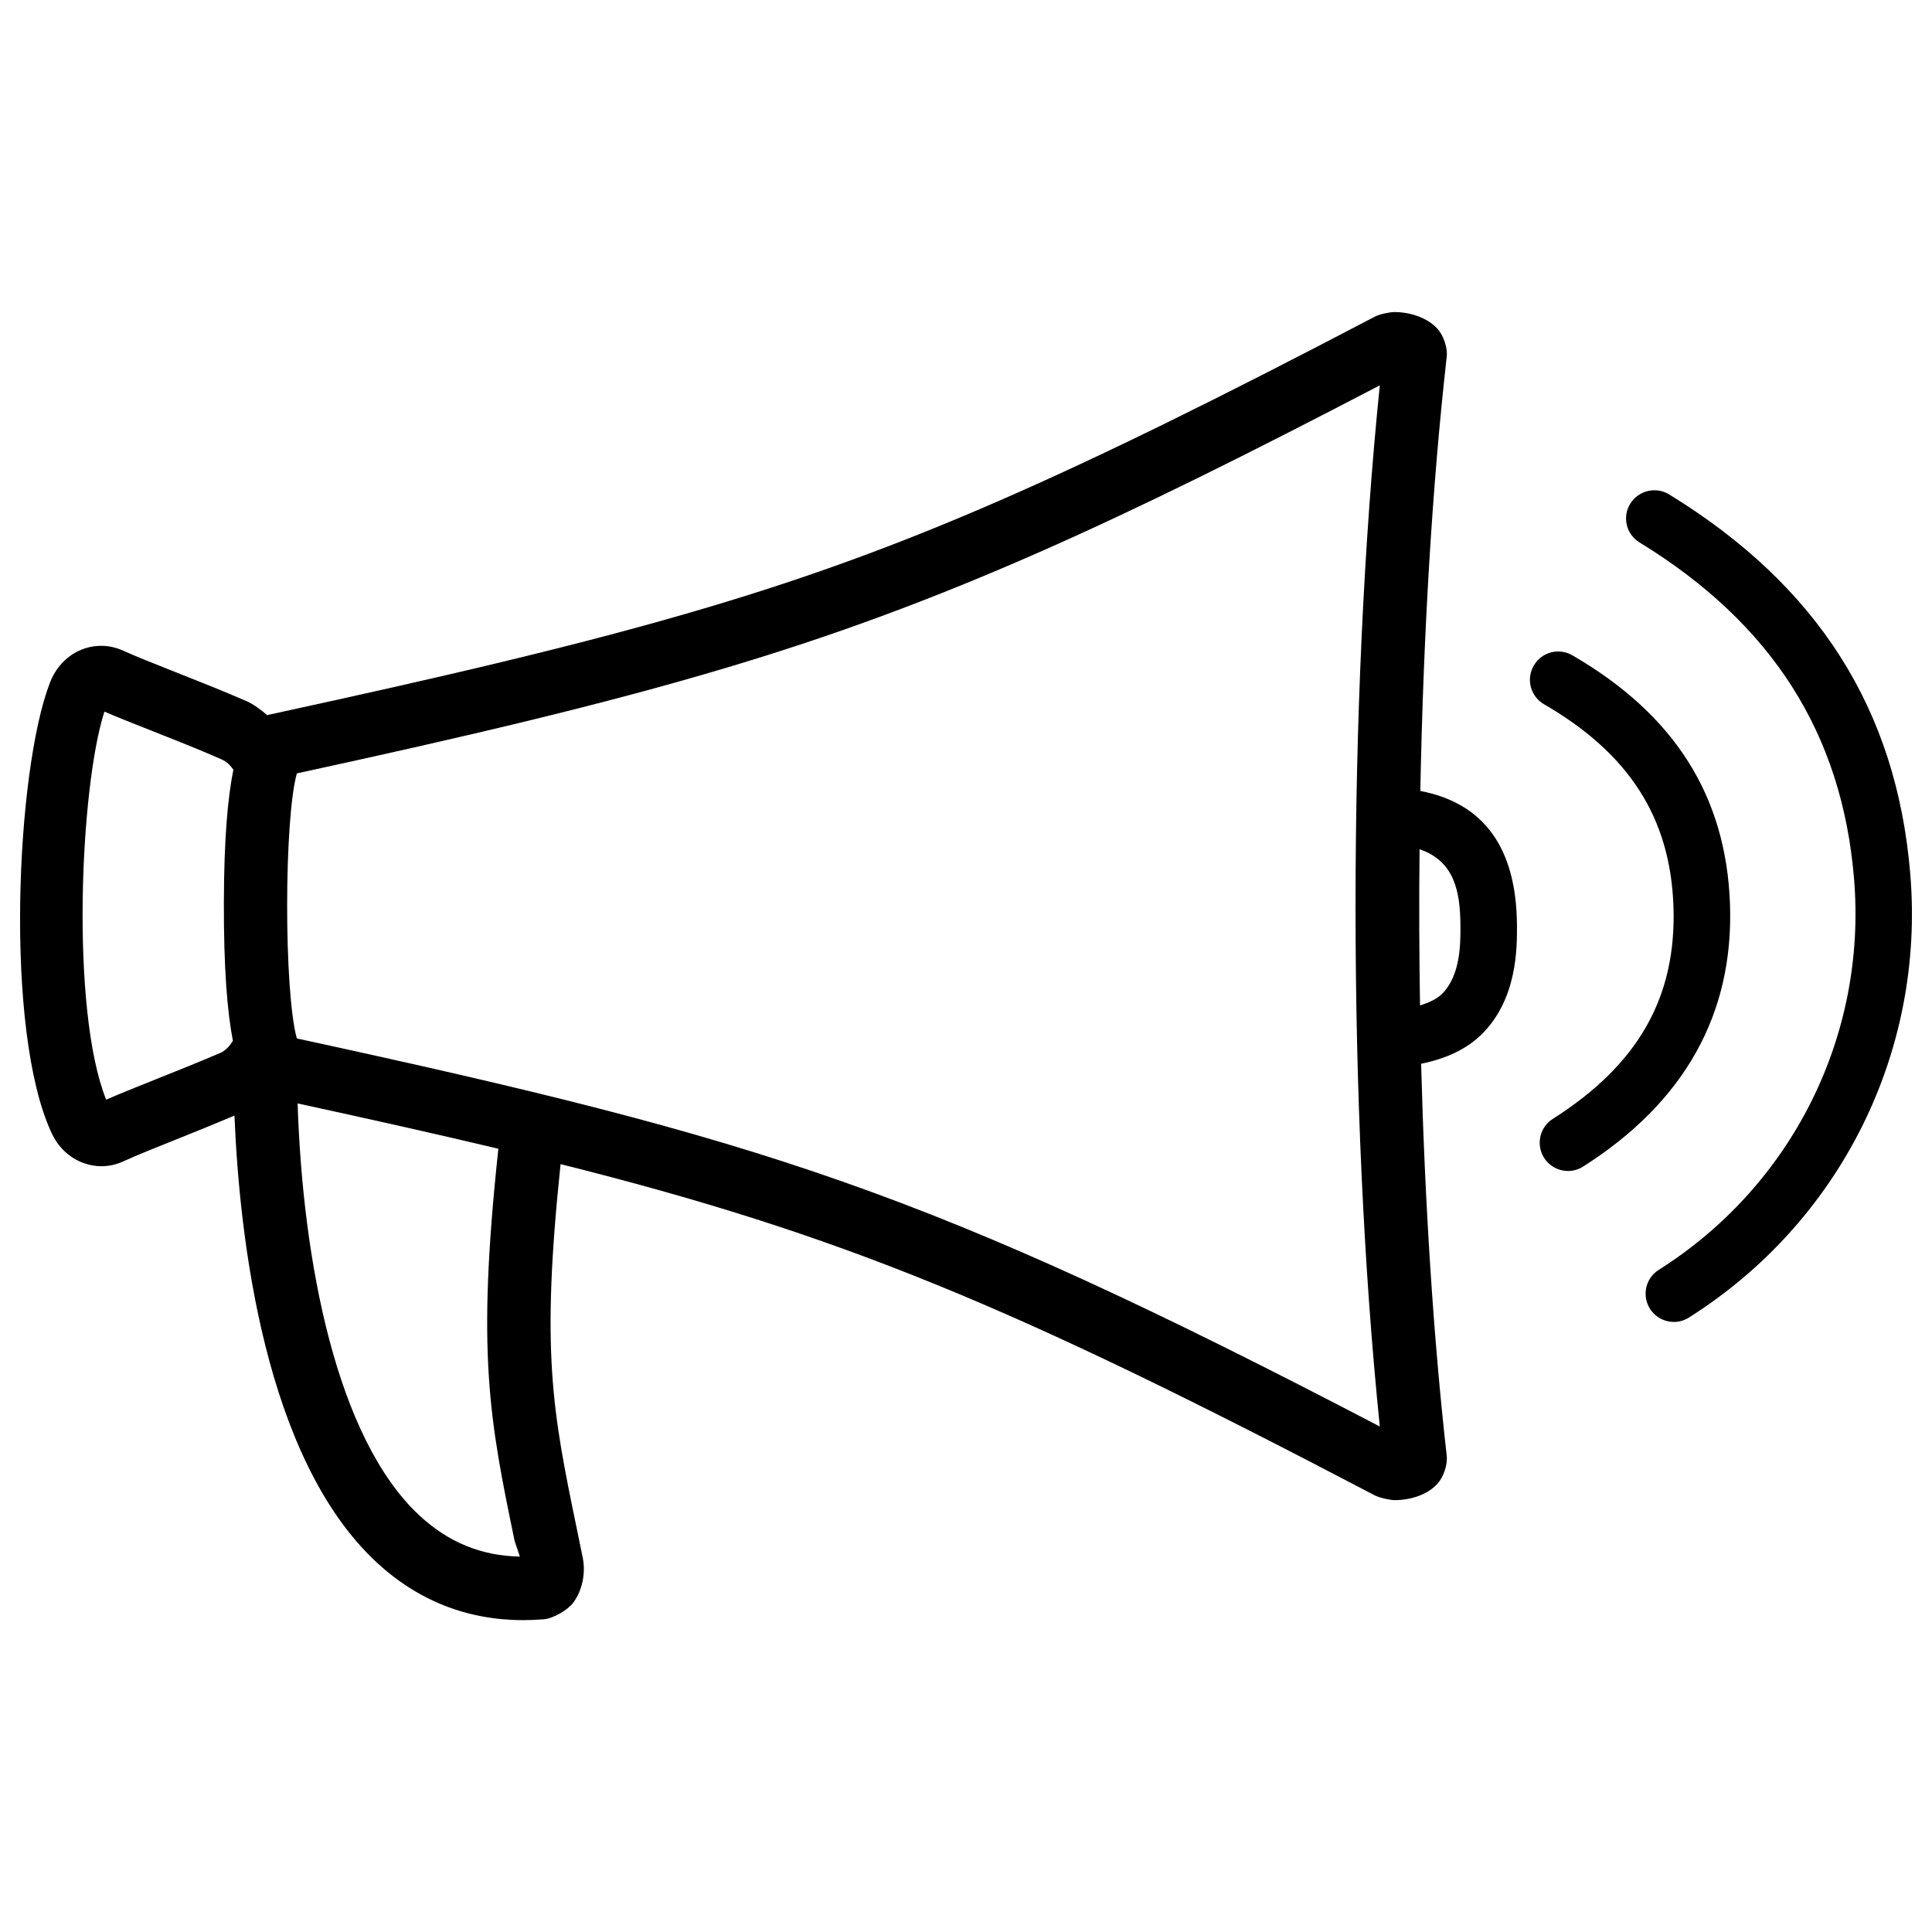 <?xml version="1.0" encoding="UTF-8"?>
<!-- Uploaded to: ICON Repo, www.iconrepo.com, Generator: ICON Repo Mixer Tools -->
<svg fill="#000000" width="800px" height="800px" version="1.1" viewBox="144 144 512 512" xmlns="http://www.w3.org/2000/svg">
 <g>
  <path d="m166.06 452.18c1.574 0.586 3.191 0.883 4.828 0.883 1.973 0 3.945-0.441 5.773-1.281 3.82-1.742 9.152-3.863 15.031-6.215 4.617-1.848 9.594-3.883 14.441-5.918 1.344 32.477 7.996 90.855 37.66 118.38 10.98 10.18 24.059 15.324 38.879 15.324 1.805 0 3.633-0.082 5.481-0.23 2.371-0.188 6.277-2.414 7.703-4.324 2.371-3.106 3.402-7.727 2.602-11.859l-1.617-7.894c-6.465-31.195-9.488-46.895-4.281-96.543 74.188 18.621 119.72 37.43 215.65 87.727 1.258 0.691 4.137 1.324 5.562 1.324 1.219 0 7.453-0.211 11.188-4.367 1.617-1.785 2.707-5.059 2.434-7.43-3.57-31.613-5.793-67.195-6.781-103.85 6.527-1.324 12.09-3.82 16.227-7.977 9.277-9.34 9.195-22.777 9.172-28.652-0.105-20.719-8.902-32.477-25.609-35.664 0.777-40.578 3.066-80.23 6.992-115.06 0.273-2.371-0.84-5.648-2.434-7.41-2.961-3.273-7.934-4.449-11.316-4.449-1.344 0-4.031 0.566-5.246 1.195-81.742 42.824-124.67 61.547-176.8 77.062-33.207 9.879-70.324 18.465-115.88 28.355-0.293 0.039-0.59 0.145-0.883 0.23-1.742-1.43-3.484-2.836-5.519-3.738-6.191-2.688-12.805-5.312-18.809-7.684-5.418-2.141-10.328-4.094-13.793-5.644-3.758-1.766-8.062-1.766-11.883 0.02-3.441 1.637-6.148 4.641-7.617 8.48-8.941 23.09-12.156 92.051 0.398 119.15 1.699 3.797 4.703 6.676 8.438 8.059zm364.97-62.723c0.02 4.535 0.062 12.953-4.828 17.887-1.449 1.449-3.547 2.371-5.879 3.106-0.23-13.77-0.273-27.562-0.125-41.395 9.301 3.188 10.789 11.25 10.832 20.402zm-250.64 162.96 1.387 4.094c-10.203-0.188-18.934-3.777-26.574-10.852-22.105-20.488-31.004-67.637-32.328-109.24 19.586 4.262 37.156 8.188 53.195 12.008-5.801 54.156-2.398 71.582 4.32 103.99zm55.984-231.42c57.707-17.172 104.35-38.918 173.29-74.879-8.566 83.906-8.586 192.08 0 275.92-119.93-62.578-163.68-76.098-287-102.84-3.422-12.324-3.422-57.895 0-70.238 44.398-9.633 80.863-18.156 113.71-27.961zm-164.7 11.59c3.504 1.512 7.894 3.254 12.656 5.121 5.836 2.309 12.281 4.848 18.305 7.496 1.512 0.648 2.457 1.699 3.215 2.769-1.469 7.242-2.477 18.117-2.519 34.992-0.062 17.844 0.922 29.305 2.394 36.883-0.902 1.406-1.973 2.582-3.297 3.168-5.582 2.394-11.504 4.766-16.984 6.949-4.977 1.996-9.594 3.84-13.309 5.457-9.508-23.676-6.926-82.938-0.461-102.84z"/>
  <path d="m578.49 287.75c35.078 21.477 53.656 50.613 56.848 89.07 3.465 41.605-16.375 81.344-51.746 103.7-3.504 2.184-4.535 6.824-2.332 10.328 1.426 2.246 3.863 3.484 6.34 3.484 1.363 0 2.75-0.379 3.988-1.176 40.117-25.336 62.598-70.387 58.652-117.55-3.59-43.539-24.496-76.434-63.922-100.59-3.527-2.141-8.125-1.027-10.285 2.477-2.18 3.508-1.066 8.102 2.457 10.266z"/>
  <path d="m553.16 330.62c22.586 13.078 33.48 30.102 34.32 53.508 0.859 24.078-9.277 41.984-31.973 56.383-3.484 2.203-4.512 6.824-2.309 10.328 1.426 2.246 3.863 3.484 6.34 3.484 1.363 0 2.75-0.379 4.008-1.176 26.871-17.066 39.949-40.453 38.918-69.547-1.027-28.676-14.695-50.234-41.773-65.938-3.609-2.078-8.164-0.859-10.223 2.731-2.094 3.57-0.875 8.148 2.691 10.227z"/>
 </g>
</svg>